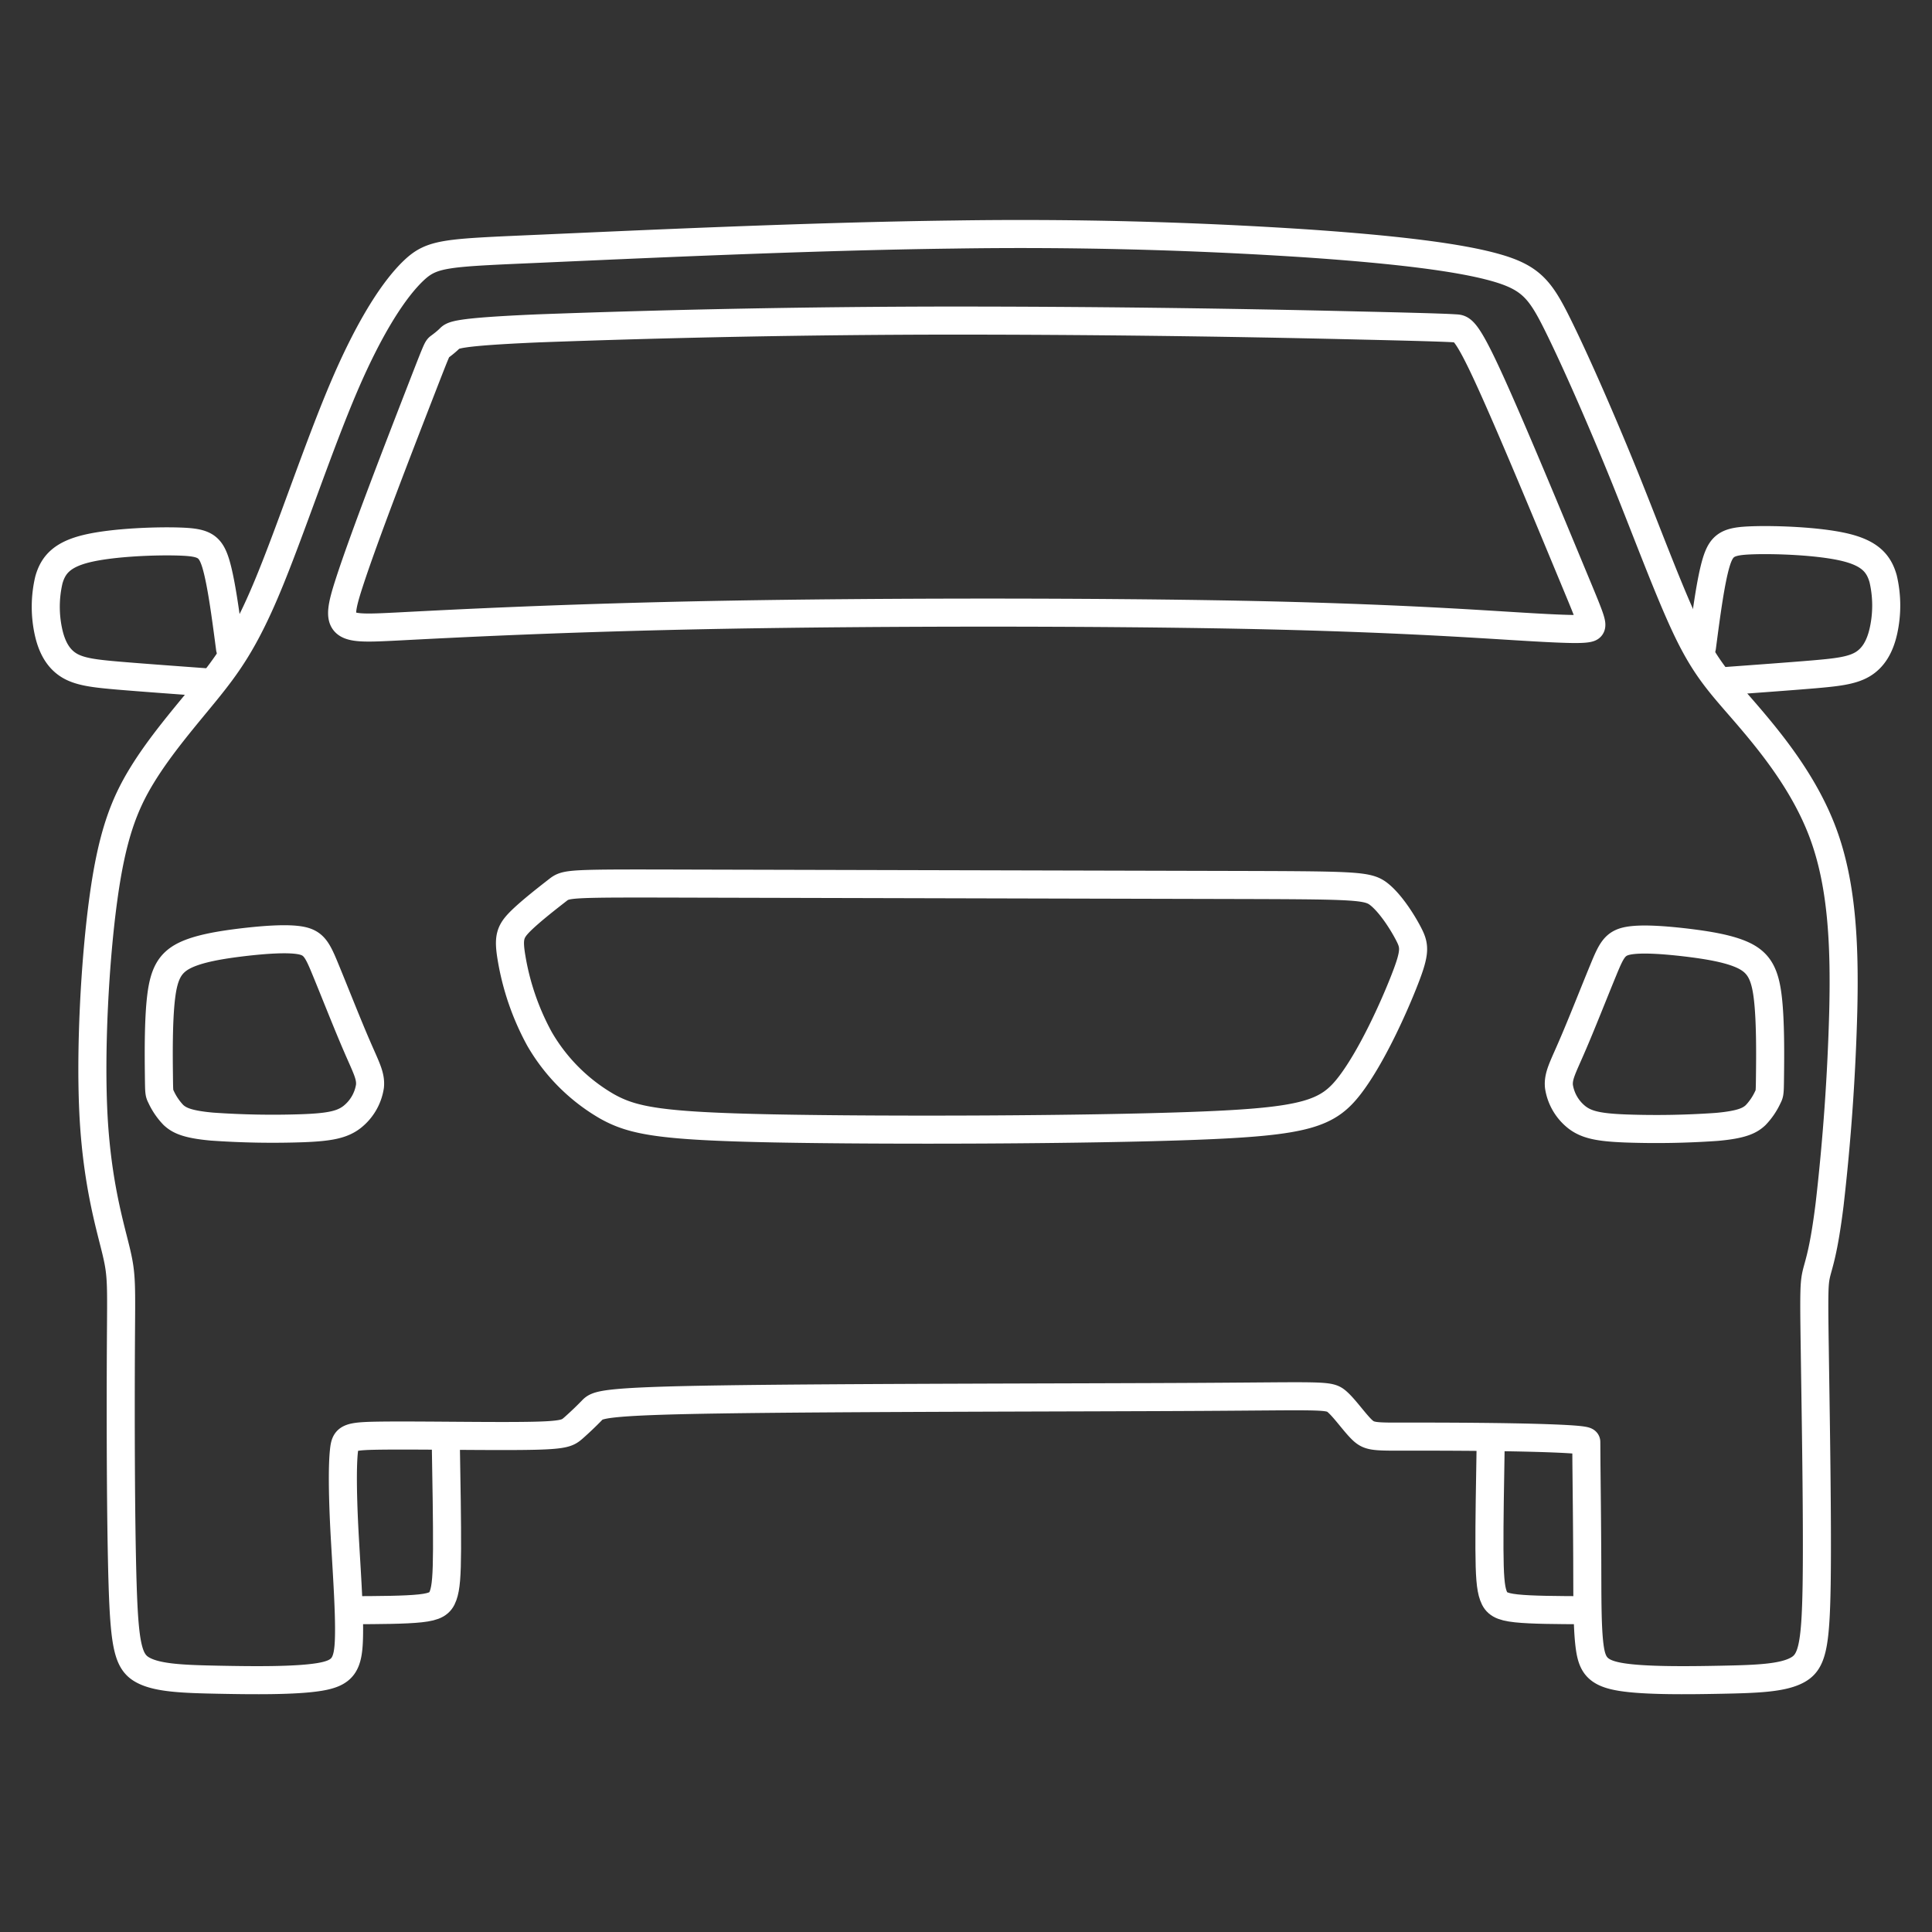 <svg xmlns="http://www.w3.org/2000/svg" xml:space="preserve" width="52" height="52" viewBox="0 0 13.758 13.758"><rect x="0" y="0" width="13.758" height="13.758" fill="#333333" stroke="none"/><g style="stroke-width:.407;stroke-dasharray:none;stroke:#fff;stroke-opacity:1"><path d="M128.966 444.214c-.063-.482-.127-.963-.206-1.228-.08-.264-.174-.311-.525-.323-.352-.012-.96.012-1.331.098-.37.086-.503.235-.566.46a1.703 1.703 0 0 0-.004.759c.052.231.15.392.307.484.158.092.378.115.713.144.335.028.786.061 1.237.094" style="fill:none;fill-opacity:1;stroke:#fff;stroke-width:.407;stroke-linecap:round;stroke-linejoin:round;stroke-dasharray:none;stroke-opacity:1" transform="translate(-61.684 -213.491) scale(.491)"/><path d="M128.966 444.214c-.063-.482-.127-.963-.206-1.228-.08-.264-.174-.311-.525-.323-.352-.012-.96.012-1.331.098-.37.086-.503.235-.566.46a1.703 1.703 0 0 0-.004.759c.052.231.15.392.307.484.158.092.378.115.713.144.335.028.786.061 1.237.094" style="fill:none;fill-opacity:1;stroke:#fff;stroke-width:.407;stroke-linecap:round;stroke-linejoin:round;stroke-dasharray:none;stroke-opacity:1" transform="matrix(-.491 0 0 .491 75.442 -213.5)"/><path d="M131.705 440.545c-.263.678-.79 2.035-1.01 2.714-.22.678-.135.678.695.636.831-.043 2.408-.127 4.73-.17 2.322-.042 5.39-.042 7.524 0 2.134.043 3.333.128 4.031.17.699.043.897.043.987.024.09-.02.07-.057-.232-.784-.302-.727-.887-2.143-1.213-2.851-.325-.708-.391-.708-.476-.713-.085-.005-.19-.014-1.417-.042a247.736 247.736 0 0 0-5.942-.071 167.45 167.45 0 0 0-5.949.113c-1.205.052-1.236.1-1.284.148-.048.048-.114.098-.147.122-.034.025-.033.025-.297.704zM135.728 447.624l7.614.019c1.964.005 2.124.005 2.29.137.165.132.334.396.425.571.091.175.103.26-.053.66-.156.402-.479 1.12-.796 1.535-.318.415-.63.529-2.23.59-1.6.061-4.488.07-6.131.038-1.643-.033-2.04-.109-2.417-.321a2.68 2.68 0 0 1-.976-.977 3.717 3.717 0 0 1-.407-1.182c-.047-.284-.021-.371.124-.518.145-.146.41-.351.542-.454.132-.103.132-.103 2.015-.098zM127.934 450.398c-.003-.261-.009-.785.032-1.125.04-.34.127-.496.332-.602.206-.105.53-.158.855-.197.325-.038.652-.061.841-.025.189.037.239.134.36.43.122.295.316.789.45 1.097.133.31.206.433.191.586a.703.703 0 0 1-.26.447c-.142.11-.322.147-.706.162a12.51 12.51 0 0 1-1.325-.023c-.354-.032-.474-.088-.561-.17a.957.957 0 0 1-.177-.26c-.029-.058-.029-.058-.032-.32z" style="fill:none;fill-opacity:1;stroke:#fff;stroke-width:.407;stroke-linecap:round;stroke-linejoin:round;stroke-dasharray:none;stroke-opacity:1" transform="translate(-61.684 -213.491) scale(.491)"/><path d="M127.934 450.398c-.003-.261-.009-.785.032-1.125.04-.34.127-.496.332-.602.206-.105.53-.158.855-.197.325-.038.652-.061.841-.025.189.037.239.134.36.43.122.295.316.789.45 1.097.133.31.206.433.191.586a.703.703 0 0 1-.26.447c-.142.11-.322.147-.706.162a12.51 12.51 0 0 1-1.325-.023c-.354-.032-.474-.088-.561-.17a.957.957 0 0 1-.177-.26c-.029-.058-.029-.058-.032-.32z" style="fill:none;fill-opacity:1;stroke:#fff;stroke-width:.407;stroke-linecap:round;stroke-linejoin:round;stroke-dasharray:none;stroke-opacity:1" transform="matrix(-.491 0 0 .491 75.42 -213.489)"/><path d="M130.68 456.036c-.003.297-.01.891-.012 1.407s.002.953-.033 1.232c-.035.278-.109.398-.456.455-.347.057-.968.05-1.465.04-.497-.01-.871-.023-1.086-.137-.216-.113-.272-.327-.287-1.243-.014-.916.015-2.535.027-3.4.013-.864.01-.971-.026-1.12-.037-.148-.107-.331-.189-.994a31.842 31.842 0 0 1-.198-2.802c-.024-.998.023-1.852.293-2.58.27-.728.765-1.328 1.118-1.739.354-.41.568-.63.832-1.168.263-.538.577-1.392.92-2.243.345-.851.718-1.699.972-2.213s.387-.694.905-.841c.517-.147 1.418-.26 2.723-.35a63.092 63.092 0 0 1 5.134-.13c2.119.026 4.649.146 6.01.206 1.363.06 1.556.06 1.827.317.27.257.617.771.998 1.656.38.884.794 2.14 1.128 2.937.333.798.587 1.138.89 1.512.305.374.658.781.922 1.212.264.43.437.884.56 1.779.124.894.198 2.23.143 3.197-.056.968-.24 1.568-.326 1.928-.086.36-.074.474-.069 1.388.005.915.004 2.533-.025 3.449-.029.915-.086 1.129-.301 1.242-.215.114-.59.127-1.087.137-.497.01-1.118.017-1.465-.04s-.42-.177-.43-.572c-.011-.396.041-1.067.068-1.594.026-.527.027-.911.005-1.113-.022-.203-.054-.217-.627-.222-.574-.004-1.55.013-2.06.004-.51-.008-.557-.041-.638-.111a4.855 4.855 0 0 1-.27-.257c-.077-.08-.117-.134-1.866-.16-1.749-.027-5.206-.027-6.975-.037-1.77-.01-1.85-.03-1.963.066-.114.097-.26.31-.37.414-.11.104-.184.097-.72.096-.537 0-1.373.003-1.952.023-.58.02-.578.043-.577.057l-.002.312z" style="fill:none;fill-opacity:1;stroke:#fff;stroke-width:.407;stroke-linecap:round;stroke-linejoin:round;stroke-dasharray:none;stroke-opacity:1" transform="matrix(-.491 0 0 .491 75.461 -213.491)"/><path d="M130.753 458.162c.375-.002.75-.003.971-.027.222-.024.291-.07.332-.185.042-.114.055-.296.057-.676.002-.38-.008-.957-.018-1.535" style="fill:none;fill-opacity:1;stroke:#fff;stroke-width:.407;stroke-linecap:round;stroke-linejoin:round;stroke-dasharray:none;stroke-opacity:1" transform="translate(-61.684 -213.491) scale(.491)"/><path d="M130.753 458.162c.375-.002.75-.003.971-.027.222-.024.291-.07.332-.185.042-.114.055-.296.057-.676.002-.38-.008-.957-.018-1.535" style="fill:none;fill-opacity:1;stroke:#fff;stroke-width:.407;stroke-linecap:round;stroke-linejoin:round;stroke-dasharray:none;stroke-opacity:1" transform="matrix(-.491 0 0 .491 75.474 -213.491)"/></g></svg>
